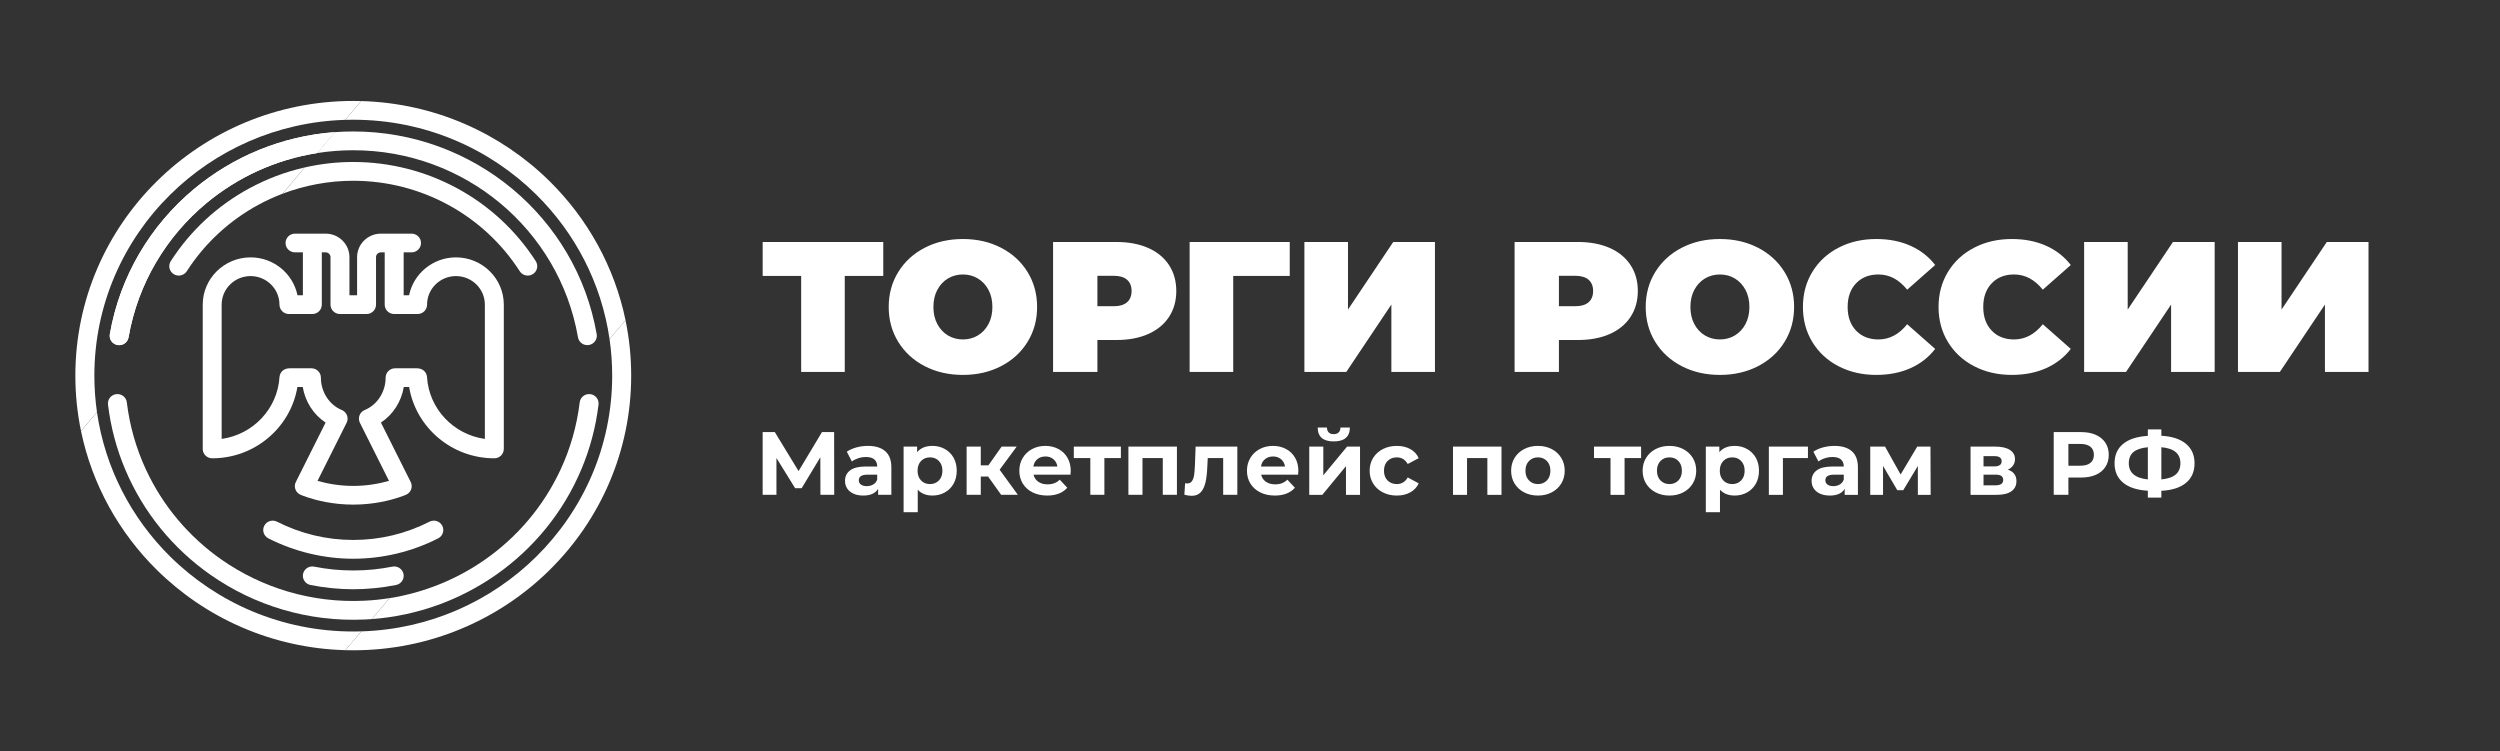 <?xml version="1.0" encoding="UTF-8"?> <svg xmlns="http://www.w3.org/2000/svg" width="203" height="61" viewBox="0 0 203 61" fill="none"><rect x="0" y="0" width="203" height="61" fill="#333333" stroke="none"/><g clip-path="url(#clip0_714_2)"><path d="M34.52 30.206C34.638 30.362 34.666 30.532 34.672 30.588L34.672 30.589L34.674 30.619V30.62C34.755 31.914 35.295 33.081 36.133 33.969C36.97 34.856 38.104 35.464 39.371 35.641V24.738C39.371 24.098 39.108 23.518 38.683 23.098C38.258 22.678 37.671 22.418 37.024 22.418C36.377 22.418 35.79 22.678 35.365 23.098C34.94 23.518 34.677 24.098 34.677 24.738C34.677 24.948 34.591 25.138 34.452 25.275C34.312 25.413 34.12 25.498 33.908 25.498H32.007C31.795 25.498 31.603 25.413 31.463 25.275L31.463 25.275C31.324 25.138 31.238 24.948 31.238 24.738V20.492H30.927C30.818 20.492 30.72 20.535 30.648 20.606H30.648C30.577 20.676 30.533 20.774 30.533 20.881V24.738C30.533 24.948 30.447 25.138 30.307 25.275C30.168 25.413 29.976 25.498 29.764 25.498H27.606C27.393 25.498 27.201 25.413 27.062 25.275C26.923 25.138 26.837 24.948 26.837 24.738V20.881C26.837 20.774 26.793 20.676 26.721 20.606C26.65 20.535 26.551 20.492 26.443 20.492H26.131V24.738C26.131 24.947 26.045 25.138 25.906 25.275C25.767 25.413 25.575 25.498 25.363 25.498H23.461C23.25 25.498 23.057 25.413 22.918 25.275L22.918 25.275C22.779 25.138 22.693 24.948 22.693 24.738C22.693 24.098 22.43 23.518 22.005 23.098C21.58 22.678 20.993 22.418 20.346 22.418C19.699 22.418 19.112 22.678 18.687 23.098C18.262 23.518 17.998 24.098 17.998 24.738V35.641C19.265 35.464 20.399 34.856 21.237 33.969C22.074 33.081 22.615 31.914 22.695 30.62V30.619L22.698 30.589L22.698 30.588C22.704 30.532 22.731 30.362 22.85 30.206C22.968 30.05 23.177 29.907 23.545 29.905L23.61 29.905L23.61 29.905H23.629H25.287C25.5 29.905 25.692 29.99 25.831 30.127V30.128C25.97 30.265 26.056 30.455 26.056 30.665C26.056 31.244 26.227 31.798 26.524 32.258C26.82 32.717 27.244 33.084 27.75 33.291C27.848 33.331 27.936 33.391 28.009 33.464C28.081 33.538 28.139 33.627 28.176 33.726C28.213 33.824 28.229 33.928 28.224 34.031C28.219 34.134 28.192 34.236 28.145 34.33L25.783 39.045C26.147 39.151 26.629 39.266 27.196 39.348C27.643 39.413 28.145 39.456 28.684 39.456C29.224 39.456 29.725 39.413 30.172 39.348C30.739 39.266 31.221 39.151 31.586 39.045L29.224 34.33C29.177 34.236 29.15 34.134 29.145 34.031C29.14 33.928 29.156 33.824 29.193 33.725C29.23 33.627 29.288 33.538 29.36 33.464C29.433 33.391 29.521 33.331 29.619 33.291H29.619C30.125 33.084 30.549 32.717 30.845 32.258C31.142 31.798 31.313 31.244 31.313 30.665C31.313 30.455 31.399 30.265 31.538 30.127H31.538C31.677 29.99 31.869 29.905 32.081 29.905H33.74L33.741 29.905L33.758 29.905V29.905H33.824L33.824 29.905C34.191 29.907 34.401 30.05 34.519 30.206L34.52 30.206ZM40.683 36.991C40.544 37.129 40.352 37.214 40.14 37.214C38.415 37.214 36.825 36.593 35.597 35.559C34.366 34.524 33.498 33.075 33.221 31.425H32.788C32.687 32.022 32.469 32.582 32.153 33.073C31.837 33.565 31.423 33.988 30.932 34.313L33.35 39.14C33.396 39.233 33.423 39.332 33.428 39.433C33.434 39.534 33.42 39.636 33.385 39.733C33.35 39.83 33.296 39.918 33.227 39.992C33.157 40.066 33.073 40.127 32.978 40.169C32.929 40.191 32.148 40.535 30.914 40.766C30.278 40.886 29.522 40.975 28.685 40.975C27.849 40.975 27.093 40.886 26.456 40.766C25.223 40.535 24.442 40.191 24.393 40.169C24.298 40.127 24.214 40.066 24.145 39.992C24.076 39.918 24.021 39.83 23.986 39.733H23.986C23.951 39.636 23.936 39.534 23.942 39.433C23.948 39.332 23.975 39.232 24.021 39.14L26.439 34.313C25.948 33.989 25.534 33.565 25.218 33.074C24.902 32.583 24.684 32.023 24.583 31.425H24.149C23.872 33.076 23.005 34.525 21.774 35.56C20.546 36.593 18.956 37.214 17.231 37.214C17.019 37.214 16.826 37.129 16.687 36.991L16.687 36.991C16.548 36.854 16.462 36.664 16.462 36.454V24.738C16.462 23.68 16.898 22.72 17.601 22.024C18.305 21.329 19.276 20.899 20.347 20.899C21.284 20.899 22.144 21.228 22.816 21.776C23.491 22.327 23.976 23.099 24.155 23.978H24.595V20.492H23.954C23.742 20.492 23.55 20.406 23.411 20.269H23.411C23.272 20.132 23.186 19.941 23.186 19.732C23.186 19.522 23.272 19.332 23.411 19.194H23.411C23.55 19.057 23.742 18.972 23.954 18.972H25.28C25.289 18.972 25.299 18.973 25.309 18.973L25.322 18.974L25.335 18.973C25.345 18.973 25.355 18.972 25.363 18.972H26.444C26.976 18.972 27.459 19.186 27.809 19.532C28.159 19.877 28.375 20.355 28.375 20.881V23.978H28.996V20.881C28.996 20.355 29.213 19.878 29.562 19.532V19.532C29.912 19.186 30.395 18.972 30.928 18.972H32.008C32.017 18.972 32.027 18.973 32.037 18.973L32.049 18.974L32.062 18.973C32.072 18.973 32.082 18.972 32.091 18.972H33.417C33.629 18.972 33.822 19.057 33.961 19.194C34.1 19.332 34.186 19.522 34.186 19.732C34.186 19.941 34.1 20.131 33.961 20.269C33.822 20.406 33.629 20.492 33.417 20.492H32.777V23.978H33.217C33.396 23.099 33.88 22.327 34.555 21.777H34.555C35.227 21.229 36.088 20.899 37.025 20.899C38.096 20.899 39.067 21.329 39.77 22.024C40.474 22.72 40.909 23.68 40.909 24.738V36.454C40.909 36.664 40.823 36.854 40.684 36.991L40.684 36.991L40.683 36.991Z" fill="white"></path><path d="M29.325 8.206C35.302 8.371 40.699 10.832 44.642 14.729C47.704 17.756 49.89 21.648 50.793 26.002L49.495 27.53C48.836 22.981 46.687 18.907 43.551 15.808C39.747 12.048 34.491 9.722 28.685 9.722C28.466 9.722 28.247 9.726 28.029 9.732L29.325 8.206L29.325 8.206ZM28.046 52.794C22.068 52.63 16.672 50.168 12.729 46.271C9.667 43.244 7.48 39.353 6.578 34.999L7.875 33.471C8.534 38.02 10.684 42.093 13.819 45.193C17.624 48.952 22.88 51.278 28.685 51.278C28.905 51.278 29.123 51.275 29.341 51.268L28.045 52.794H28.046Z" fill="white"></path><path d="M50.792 26.002C51.093 27.455 51.252 28.959 51.252 30.5C51.252 36.659 48.726 42.235 44.642 46.271C40.558 50.307 34.916 52.803 28.685 52.803C28.471 52.803 28.258 52.8 28.045 52.794L29.341 51.268C34.886 51.1 39.891 48.81 43.551 45.193C47.356 41.433 49.709 36.238 49.709 30.5C49.709 29.492 49.636 28.5 49.495 27.53L50.793 26.002H50.792Z" fill="white"></path><path d="M28.685 8.197C28.899 8.197 29.112 8.2 29.325 8.206L28.029 9.732C22.484 9.9 17.48 12.19 13.819 15.808C10.015 19.567 7.662 24.762 7.662 30.5C7.662 31.509 7.735 32.501 7.875 33.471L6.578 34.999C6.277 33.546 6.119 32.041 6.119 30.5C6.119 24.341 8.644 18.765 12.728 14.729C16.812 10.694 22.454 8.197 28.685 8.197H28.685Z" fill="white"></path><path d="M24.75 13.595C26.026 13.305 27.346 13.153 28.685 13.153C31.688 13.153 34.588 13.913 37.141 15.3C39.693 16.688 41.896 18.701 43.505 21.207C43.733 21.563 43.627 22.034 43.267 22.259C42.908 22.484 42.431 22.379 42.203 22.024C40.734 19.736 38.725 17.899 36.399 16.635C34.073 15.371 31.428 14.678 28.685 14.678C26.688 14.678 24.743 15.046 22.935 15.733L24.75 13.595Z" fill="white"></path><path d="M15.167 22.024C14.939 22.379 14.463 22.484 14.103 22.259C13.744 22.034 13.637 21.563 13.865 21.207C15.474 18.701 17.677 16.687 20.23 15.301C21.643 14.532 23.164 13.956 24.749 13.595L22.934 15.733C22.259 15.99 21.603 16.291 20.971 16.635C18.645 17.899 16.636 19.736 15.167 22.024Z" fill="white"></path><path d="M31.633 48.569C34.469 48.118 37.123 47.026 39.408 45.422C42.017 43.591 44.148 41.092 45.523 38.119H45.524C46.308 36.427 46.84 34.595 47.072 32.669C47.123 32.251 47.506 31.954 47.928 32.004C48.35 32.053 48.651 32.432 48.601 32.849C48.378 34.697 47.9 36.465 47.203 38.119L47.202 38.12C45.731 41.616 43.308 44.549 40.295 46.663C37.37 48.716 33.89 49.996 30.189 50.27L31.633 48.568V48.569Z" fill="white"></path><path d="M31.859 46.011C32.276 45.929 32.68 46.195 32.764 46.607C32.847 47.018 32.577 47.418 32.161 47.5C31.584 47.615 31.007 47.702 30.431 47.758C29.836 47.817 29.253 47.847 28.685 47.847C28.117 47.847 27.535 47.817 26.939 47.758C26.363 47.702 25.786 47.615 25.209 47.5C24.794 47.418 24.524 47.018 24.607 46.607C24.69 46.195 25.095 45.929 25.511 46.011C26.029 46.114 26.556 46.193 27.09 46.246C27.604 46.296 28.136 46.322 28.685 46.322C29.234 46.322 29.767 46.296 30.281 46.246C30.814 46.193 31.341 46.114 31.859 46.011Z" fill="white"></path><path d="M27.181 10.731C27.678 10.694 28.18 10.675 28.685 10.675C33.563 10.675 38.09 12.413 41.606 15.341C45.122 18.268 47.623 22.383 48.452 27.136C48.523 27.55 48.241 27.944 47.822 28.014C47.403 28.085 47.004 27.806 46.933 27.392C46.168 23.001 43.859 19.202 40.617 16.502C37.375 13.803 33.195 12.2 28.685 12.2C27.684 12.2 26.699 12.279 25.737 12.431L27.181 10.731Z" fill="white"></path><path d="M10.437 27.394C10.365 27.808 9.967 28.087 9.548 28.016C9.128 27.945 8.846 27.552 8.918 27.137C9.746 22.384 12.248 18.269 15.763 15.341C18.915 12.717 22.88 11.048 27.181 10.731L25.737 12.432C22.365 12.966 19.274 14.402 16.752 16.503C13.51 19.203 11.202 23.002 10.437 27.394V27.394Z" fill="white"></path><path d="M34.874 42.362C35.252 42.169 35.716 42.316 35.911 42.689C36.106 43.062 35.957 43.521 35.58 43.714C34.516 44.256 33.391 44.669 32.232 44.947C31.068 45.226 29.878 45.369 28.685 45.369C27.493 45.369 26.302 45.226 25.139 44.947C23.979 44.669 22.855 44.256 21.791 43.714C21.413 43.521 21.265 43.063 21.459 42.689C21.654 42.316 22.118 42.169 22.496 42.362C23.454 42.85 24.463 43.221 25.5 43.47C26.532 43.718 27.601 43.844 28.685 43.844C29.769 43.844 30.838 43.718 31.87 43.47C32.907 43.221 33.916 42.85 34.874 42.362H34.874Z" fill="white"></path><path d="M10.437 27.394C10.365 27.808 9.967 28.087 9.548 28.016C9.128 27.945 8.846 27.552 8.918 27.137C9.746 22.384 12.248 18.269 15.763 15.341C18.915 12.717 22.88 11.048 27.181 10.731L25.737 12.432C22.365 12.966 19.274 14.402 16.752 16.503C13.51 19.203 11.202 23.002 10.437 27.394V27.394Z" fill="white"></path><path d="M30.189 50.269C30.006 50.283 29.822 50.294 29.638 50.303C25.029 50.519 20.64 49.166 17.075 46.663C14.062 44.549 11.639 41.616 10.168 38.12L10.167 38.12C9.47 36.465 8.992 34.697 8.769 32.85C8.719 32.433 9.02 32.054 9.442 32.004C9.864 31.954 10.247 32.252 10.298 32.669C10.53 34.595 11.062 36.427 11.846 38.12H11.847C13.222 41.092 15.352 43.591 17.962 45.423C21.251 47.731 25.304 48.98 29.565 48.779C30.265 48.747 30.955 48.675 31.634 48.568L30.189 50.27V50.269Z" fill="white"></path><path d="M71.721 22.408H68.594V30.201H65.055V22.408H61.929V19.649H71.721V22.408ZM78.188 30.443C77.039 30.443 76.007 30.206 75.092 29.734C74.177 29.262 73.46 28.606 72.941 27.767C72.422 26.928 72.163 25.98 72.163 24.925C72.163 23.87 72.422 22.923 72.941 22.084C73.46 21.244 74.177 20.589 75.092 20.116C76.007 19.644 77.039 19.408 78.188 19.408C79.337 19.408 80.369 19.644 81.284 20.116C82.199 20.589 82.916 21.244 83.435 22.084C83.954 22.923 84.213 23.87 84.213 24.925C84.213 25.98 83.954 26.927 83.435 27.767C82.916 28.606 82.199 29.262 81.284 29.734C80.369 30.206 79.337 30.443 78.188 30.443ZM78.188 27.563C78.635 27.563 79.04 27.455 79.4 27.239C79.761 27.023 80.049 26.717 80.262 26.32C80.476 25.923 80.582 25.458 80.582 24.925C80.582 24.393 80.476 23.928 80.262 23.531C80.049 23.134 79.761 22.828 79.4 22.611C79.04 22.395 78.635 22.287 78.188 22.287C77.741 22.287 77.336 22.395 76.975 22.611C76.614 22.828 76.327 23.134 76.114 23.531C75.9 23.928 75.793 24.393 75.793 24.925C75.793 25.458 75.9 25.923 76.114 26.32C76.327 26.717 76.614 27.023 76.975 27.239C77.336 27.455 77.741 27.563 78.188 27.563ZM90.649 19.649C91.636 19.649 92.495 19.81 93.227 20.131C93.959 20.453 94.524 20.915 94.92 21.518C95.317 22.121 95.515 22.825 95.515 23.629C95.515 24.433 95.317 25.136 94.92 25.739C94.524 26.342 93.959 26.804 93.227 27.126C92.495 27.448 91.636 27.608 90.649 27.608H89.109V30.201H85.509V19.649H90.649V19.649ZM90.421 24.865C90.909 24.865 91.275 24.757 91.519 24.541C91.763 24.325 91.885 24.021 91.885 23.629C91.885 23.237 91.763 22.933 91.519 22.717C91.275 22.501 90.909 22.393 90.421 22.393H89.109V24.865H90.421ZM104.728 22.408H100.137V30.201H96.598V19.649H104.727V22.407L104.728 22.408ZM105.917 19.649H109.456V25.136L113.132 19.649H116.518V30.201H112.979V24.729L109.319 30.201H105.917V19.649ZM128.125 19.649C129.111 19.649 129.97 19.81 130.703 20.131C131.435 20.453 131.999 20.915 132.396 21.518C132.792 22.121 132.991 22.825 132.991 23.629C132.991 24.433 132.792 25.136 132.396 25.739C131.999 26.342 131.435 26.804 130.703 27.126C129.97 27.448 129.111 27.608 128.125 27.608H126.584V30.201H122.985V19.649H128.125V19.649ZM127.896 24.865C128.384 24.865 128.75 24.757 128.995 24.541C129.239 24.325 129.361 24.021 129.361 23.629C129.361 23.237 129.239 22.933 128.995 22.717C128.75 22.501 128.384 22.393 127.896 22.393H126.584V24.865H127.896ZM139.656 30.443C138.507 30.443 137.475 30.206 136.56 29.734C135.645 29.262 134.928 28.606 134.409 27.767C133.89 26.928 133.631 25.981 133.631 24.925C133.631 23.87 133.89 22.923 134.409 22.084C134.928 21.245 135.645 20.589 136.56 20.116C137.475 19.644 138.507 19.408 139.656 19.408C140.805 19.408 141.837 19.644 142.752 20.116C143.667 20.589 144.384 21.245 144.903 22.084C145.422 22.923 145.681 23.87 145.681 24.925C145.681 25.98 145.422 26.928 144.903 27.767C144.384 28.606 143.667 29.262 142.752 29.734C141.837 30.206 140.805 30.443 139.656 30.443ZM139.656 27.563C140.103 27.563 140.508 27.455 140.869 27.239C141.229 27.023 141.517 26.717 141.73 26.32C141.944 25.923 142.051 25.458 142.051 24.925C142.051 24.393 141.944 23.928 141.73 23.531C141.517 23.134 141.229 22.828 140.869 22.612C140.508 22.395 140.103 22.288 139.656 22.288C139.209 22.288 138.804 22.395 138.443 22.612C138.082 22.828 137.795 23.134 137.582 23.531C137.368 23.928 137.261 24.393 137.261 24.925C137.261 25.458 137.368 25.923 137.582 26.32C137.795 26.717 138.082 27.023 138.443 27.239C138.804 27.455 139.209 27.563 139.656 27.563ZM152.346 30.443C151.217 30.443 150.201 30.209 149.296 29.742C148.391 29.274 147.681 28.621 147.168 27.782C146.654 26.943 146.398 25.991 146.398 24.925C146.398 23.86 146.654 22.908 147.168 22.069C147.681 21.23 148.391 20.576 149.296 20.109C150.201 19.642 151.217 19.408 152.346 19.408C153.383 19.408 154.309 19.589 155.122 19.951C155.936 20.312 156.607 20.835 157.135 21.518L154.863 23.523C154.202 22.699 153.424 22.287 152.529 22.287C151.777 22.287 151.172 22.526 150.714 23.003C150.257 23.481 150.028 24.121 150.028 24.925C150.028 25.729 150.257 26.37 150.714 26.847C151.172 27.325 151.777 27.563 152.529 27.563C153.424 27.563 154.202 27.151 154.863 26.327L157.135 28.332C156.607 29.015 155.936 29.538 155.122 29.9C154.309 30.262 153.383 30.442 152.346 30.442V30.443ZM163.358 30.443C162.23 30.443 161.213 30.209 160.308 29.742C159.403 29.274 158.694 28.621 158.18 27.782C157.667 26.943 157.41 25.991 157.41 24.925C157.41 23.86 157.667 22.908 158.18 22.069C158.694 21.23 159.403 20.576 160.308 20.109C161.213 19.642 162.23 19.408 163.358 19.408C164.396 19.408 165.321 19.589 166.134 19.951C166.948 20.312 167.619 20.835 168.148 21.518L165.875 23.523C165.214 22.699 164.437 22.287 163.542 22.287C162.789 22.287 162.184 22.526 161.727 23.003C161.269 23.481 161.04 24.121 161.04 24.925C161.04 25.729 161.269 26.37 161.727 26.847C162.184 27.325 162.789 27.563 163.542 27.563C164.437 27.563 165.214 27.151 165.875 26.327L168.148 28.332C167.619 29.015 166.948 29.538 166.134 29.9C165.321 30.262 164.396 30.442 163.358 30.442V30.443ZM169.231 19.649H172.769V25.137L176.445 19.649H179.831V30.202H176.293V24.73L172.632 30.202H169.231V19.649ZM181.723 19.649H185.261V25.137L188.937 19.649H192.323V30.202H188.785V24.73L185.124 30.202H181.723V19.649Z" fill="white"></path><path d="M66.619 40.18L66.612 37.131L65.095 39.642H64.564L63.047 37.189V40.18H61.928V35.086H62.915L64.844 38.252L66.744 35.086H67.731L67.738 40.18H66.619L66.619 40.18ZM70.471 36.206C71.084 36.206 71.555 36.351 71.884 36.64C72.213 36.928 72.378 37.364 72.378 37.946V40.18H71.303V39.693C71.087 40.057 70.684 40.239 70.095 40.239C69.79 40.239 69.527 40.188 69.303 40.086C69.08 39.984 68.909 39.843 68.791 39.664C68.674 39.484 68.615 39.28 68.615 39.052C68.615 38.688 68.753 38.402 69.031 38.193C69.308 37.985 69.736 37.88 70.316 37.88H71.229C71.229 37.633 71.153 37.443 71.001 37.309C70.849 37.176 70.62 37.109 70.316 37.109C70.105 37.109 69.897 37.142 69.694 37.207C69.49 37.273 69.317 37.361 69.174 37.473L68.762 36.679C68.978 36.529 69.237 36.413 69.539 36.33C69.841 36.248 70.151 36.206 70.471 36.206H70.471ZM70.382 39.474C70.578 39.474 70.753 39.429 70.905 39.34C71.057 39.25 71.165 39.118 71.229 38.943V38.543H70.441C69.969 38.543 69.734 38.696 69.734 39.001C69.734 39.147 69.792 39.262 69.907 39.347C70.022 39.432 70.181 39.474 70.382 39.474H70.382ZM75.714 36.206C76.082 36.206 76.417 36.29 76.719 36.458C77.021 36.625 77.257 36.86 77.429 37.163C77.601 37.467 77.687 37.82 77.687 38.222C77.687 38.625 77.601 38.978 77.429 39.282C77.257 39.585 77.021 39.82 76.719 39.987C76.417 40.155 76.082 40.238 75.714 40.238C75.208 40.238 74.81 40.081 74.521 39.765V41.592H73.372V36.264H74.469V36.716C74.754 36.376 75.169 36.206 75.714 36.206L75.714 36.206ZM75.515 39.307C75.809 39.307 76.051 39.209 76.24 39.012C76.429 38.816 76.524 38.553 76.524 38.222C76.524 37.892 76.429 37.629 76.24 37.433C76.051 37.236 75.809 37.138 75.515 37.138C75.22 37.138 74.978 37.236 74.789 37.433C74.6 37.629 74.506 37.892 74.506 38.222C74.506 38.553 74.6 38.816 74.789 39.012C74.978 39.209 75.22 39.307 75.515 39.307ZM80.235 38.696H79.639V40.18H78.49V36.265H79.639V37.786H80.257L81.332 36.265H82.555L81.17 38.142L82.651 40.18H81.296L80.235 38.696H80.235ZM86.944 38.237C86.944 38.252 86.936 38.354 86.922 38.543H83.925C83.979 38.785 84.106 38.977 84.308 39.118C84.509 39.258 84.759 39.329 85.059 39.329C85.265 39.329 85.448 39.298 85.607 39.238C85.767 39.177 85.915 39.081 86.053 38.95L86.664 39.605C86.291 40.027 85.746 40.239 85.029 40.239C84.582 40.239 84.187 40.152 83.844 39.98C83.5 39.808 83.235 39.569 83.048 39.263C82.862 38.958 82.769 38.611 82.769 38.223C82.769 37.839 82.86 37.493 83.045 37.185C83.229 36.877 83.481 36.637 83.803 36.465C84.125 36.293 84.484 36.206 84.882 36.206C85.27 36.206 85.621 36.289 85.935 36.454C86.249 36.619 86.496 36.855 86.675 37.164C86.854 37.472 86.944 37.83 86.944 38.237ZM84.889 37.066C84.629 37.066 84.41 37.138 84.234 37.284C84.057 37.429 83.949 37.628 83.91 37.88H85.861C85.822 37.633 85.714 37.435 85.537 37.287C85.36 37.139 85.144 37.065 84.889 37.065V37.066ZM91.016 37.196H89.676V40.18H88.534V37.196H87.194V36.265H91.016V37.196ZM95.567 36.265V40.18H94.418V37.196H92.769V40.18H91.627V36.265H95.567ZM100.471 36.265V40.18H99.322V37.196H98.07L98.034 37.888C98.014 38.402 97.965 38.829 97.886 39.169C97.808 39.508 97.68 39.775 97.503 39.969C97.327 40.163 97.081 40.26 96.767 40.26C96.6 40.26 96.401 40.231 96.171 40.173L96.23 39.241C96.308 39.251 96.365 39.256 96.399 39.256C96.571 39.256 96.7 39.194 96.786 39.07C96.872 38.947 96.929 38.789 96.959 38.597C96.988 38.406 97.01 38.152 97.025 37.837L97.084 36.265H100.471L100.471 36.265ZM105.427 38.237C105.427 38.252 105.42 38.354 105.405 38.543H102.408C102.462 38.785 102.59 38.977 102.791 39.118C102.992 39.258 103.242 39.329 103.542 39.329C103.748 39.329 103.931 39.298 104.091 39.238C104.25 39.177 104.399 39.081 104.536 38.95L105.147 39.605C104.774 40.027 104.229 40.239 103.512 40.239C103.066 40.239 102.67 40.152 102.327 39.98C101.983 39.808 101.718 39.569 101.532 39.263C101.345 38.958 101.252 38.611 101.252 38.223C101.252 37.839 101.344 37.493 101.528 37.185C101.712 36.877 101.965 36.637 102.286 36.465C102.608 36.293 102.968 36.206 103.365 36.206C103.753 36.206 104.104 36.289 104.418 36.454C104.732 36.619 104.979 36.855 105.158 37.164C105.338 37.472 105.427 37.83 105.427 38.237ZM103.372 37.066C103.112 37.066 102.894 37.138 102.717 37.284C102.54 37.429 102.432 37.628 102.393 37.88H104.344C104.305 37.633 104.197 37.435 104.021 37.287C103.844 37.139 103.628 37.065 103.372 37.065V37.066ZM106.311 36.265H107.452V38.594L109.381 36.265H110.435V40.181H109.293V37.852L107.371 40.181H106.311V36.265ZM108.299 35.843C107.435 35.843 107.001 35.467 106.996 34.715H107.747C107.752 34.885 107.799 35.017 107.89 35.111C107.981 35.206 108.115 35.253 108.292 35.253C108.468 35.253 108.605 35.206 108.7 35.111C108.796 35.017 108.844 34.885 108.844 34.715H109.61C109.605 35.467 109.168 35.843 108.299 35.843ZM113.424 40.239C113.002 40.239 112.623 40.153 112.287 39.98C111.95 39.808 111.688 39.569 111.499 39.264C111.31 38.958 111.215 38.611 111.215 38.223C111.215 37.835 111.31 37.488 111.499 37.182C111.688 36.877 111.95 36.638 112.287 36.465C112.623 36.293 113.002 36.207 113.424 36.207C113.842 36.207 114.206 36.293 114.518 36.465C114.83 36.638 115.057 36.884 115.199 37.204L114.308 37.677C114.102 37.318 113.805 37.138 113.417 37.138C113.118 37.138 112.87 37.235 112.673 37.429C112.477 37.624 112.379 37.888 112.379 38.223C112.379 38.558 112.477 38.822 112.673 39.016C112.87 39.21 113.118 39.307 113.417 39.307C113.81 39.307 114.107 39.128 114.308 38.768L115.199 39.249C115.057 39.559 114.83 39.802 114.518 39.977C114.206 40.151 113.842 40.239 113.424 40.239V40.239ZM121.922 36.265V40.181H120.774V37.197H119.124V40.181H117.983V36.265H121.922ZM124.883 40.239C124.465 40.239 124.091 40.153 123.76 39.98C123.428 39.808 123.17 39.569 122.983 39.264C122.796 38.958 122.703 38.611 122.703 38.223C122.703 37.835 122.796 37.488 122.983 37.182C123.169 36.877 123.428 36.638 123.76 36.465C124.091 36.293 124.465 36.207 124.883 36.207C125.3 36.207 125.673 36.293 126.002 36.465C126.331 36.638 126.589 36.877 126.775 37.182C126.962 37.488 127.055 37.835 127.055 38.223C127.055 38.611 126.962 38.958 126.775 39.264C126.589 39.569 126.331 39.808 126.002 39.98C125.673 40.153 125.3 40.239 124.883 40.239ZM124.883 39.307C125.177 39.307 125.419 39.209 125.608 39.012C125.797 38.816 125.892 38.553 125.892 38.223C125.892 37.893 125.797 37.63 125.608 37.433C125.419 37.236 125.177 37.138 124.883 37.138C124.588 37.138 124.345 37.236 124.154 37.433C123.962 37.63 123.867 37.893 123.867 38.223C123.867 38.553 123.962 38.816 124.154 39.012C124.345 39.209 124.588 39.307 124.883 39.307ZM133.256 37.197H131.915V40.181H130.774V37.197H129.434V36.265H133.256V37.197ZM135.56 40.239C135.143 40.239 134.769 40.153 134.437 39.98C134.106 39.808 133.847 39.569 133.66 39.264C133.474 38.958 133.381 38.611 133.381 38.223C133.381 37.835 133.474 37.488 133.66 37.182C133.847 36.877 134.106 36.638 134.437 36.465C134.769 36.293 135.143 36.207 135.56 36.207C135.978 36.207 136.351 36.293 136.68 36.465C137.009 36.638 137.266 36.877 137.453 37.182C137.639 37.488 137.733 37.835 137.733 38.223C137.733 38.611 137.639 38.958 137.453 39.264C137.266 39.569 137.009 39.808 136.68 39.98C136.351 40.153 135.978 40.239 135.56 40.239ZM135.56 39.307C135.855 39.307 136.097 39.209 136.286 39.012C136.475 38.816 136.569 38.553 136.569 38.223C136.569 37.893 136.475 37.63 136.286 37.433C136.097 37.236 135.855 37.138 135.56 37.138C135.266 37.138 135.023 37.236 134.831 37.433C134.64 37.63 134.544 37.893 134.544 38.223C134.544 38.553 134.64 38.816 134.831 39.012C135.023 39.209 135.266 39.307 135.56 39.307ZM140.855 36.207C141.223 36.207 141.558 36.29 141.86 36.458C142.162 36.625 142.399 36.861 142.571 37.164C142.743 37.467 142.829 37.82 142.829 38.223C142.829 38.626 142.743 38.978 142.571 39.282C142.399 39.585 142.162 39.82 141.86 39.988C141.558 40.155 141.223 40.239 140.855 40.239C140.349 40.239 139.952 40.081 139.662 39.766V41.592H138.513V36.265H139.61V36.716C139.895 36.376 140.31 36.207 140.855 36.207V36.207ZM140.656 39.307C140.951 39.307 141.192 39.209 141.382 39.012C141.571 38.816 141.665 38.553 141.665 38.223C141.665 37.893 141.57 37.63 141.382 37.433C141.192 37.236 140.951 37.138 140.656 37.138C140.362 37.138 140.12 37.236 139.931 37.433C139.742 37.63 139.647 37.893 139.647 38.223C139.647 38.553 139.742 38.816 139.931 39.012C140.12 39.209 140.362 39.307 140.656 39.307ZM146.805 37.197H144.773V40.181H143.631V36.265H146.805V37.197ZM148.955 36.207C149.569 36.207 150.04 36.351 150.369 36.64C150.698 36.929 150.863 37.364 150.863 37.946V40.181H149.788V39.693C149.572 40.057 149.169 40.239 148.58 40.239C148.275 40.239 148.012 40.188 147.788 40.086C147.565 39.984 147.394 39.843 147.276 39.664C147.158 39.484 147.1 39.281 147.1 39.052C147.1 38.689 147.238 38.402 147.516 38.194C147.793 37.985 148.221 37.881 148.801 37.881H149.714C149.714 37.633 149.638 37.443 149.486 37.309C149.334 37.176 149.105 37.109 148.801 37.109C148.59 37.109 148.382 37.142 148.179 37.208C147.975 37.273 147.802 37.361 147.659 37.473L147.247 36.68C147.463 36.529 147.722 36.413 148.024 36.33C148.326 36.248 148.636 36.207 148.956 36.207H148.955ZM148.867 39.475C149.063 39.475 149.238 39.43 149.39 39.34C149.542 39.25 149.65 39.118 149.714 38.943V38.543H148.926C148.455 38.543 148.219 38.696 148.219 39.002C148.219 39.147 148.277 39.262 148.392 39.347C148.507 39.432 148.666 39.475 148.867 39.475H148.867ZM155.73 40.181V37.837L154.545 39.802H154.059L152.903 37.83V40.181H151.864V36.265H153.065L154.331 38.528L155.679 36.265H156.754L156.769 40.181H155.73ZM163.035 38.135C163.502 38.291 163.735 38.601 163.735 39.067C163.735 39.421 163.6 39.696 163.33 39.889C163.06 40.084 162.657 40.181 162.122 40.181H160.009V36.265H162.034C162.53 36.265 162.917 36.353 163.197 36.531C163.477 36.708 163.617 36.956 163.617 37.276C163.617 37.471 163.567 37.642 163.466 37.789C163.365 37.938 163.222 38.053 163.035 38.135L163.035 38.135ZM161.062 37.873H161.931C162.333 37.873 162.534 37.733 162.534 37.451C162.534 37.175 162.333 37.037 161.931 37.037H161.062V37.873V37.873ZM162.026 39.409C162.449 39.409 162.66 39.266 162.66 38.98C162.66 38.829 162.61 38.719 162.512 38.648C162.414 38.578 162.259 38.543 162.048 38.543H161.062V39.409H162.026V39.409ZM168.993 35.086C169.449 35.086 169.846 35.161 170.182 35.311C170.518 35.462 170.777 35.675 170.959 35.952C171.14 36.228 171.231 36.556 171.231 36.934C171.231 37.308 171.14 37.634 170.959 37.913C170.777 38.192 170.518 38.406 170.182 38.554C169.846 38.702 169.449 38.776 168.993 38.776H167.954V40.18H166.762V35.086H168.993ZM168.926 37.815C169.285 37.815 169.557 37.739 169.744 37.586C169.93 37.433 170.024 37.216 170.024 36.934C170.024 36.648 169.93 36.428 169.744 36.276C169.557 36.123 169.285 36.047 168.926 36.047H167.954V37.815H168.926V37.815ZM178.197 37.619C178.197 38.293 177.966 38.823 177.502 39.209C177.038 39.594 176.371 39.809 175.502 39.853V40.406H174.405V39.846C173.531 39.797 172.862 39.58 172.398 39.194C171.934 38.809 171.702 38.283 171.702 37.619C171.702 36.949 171.934 36.424 172.398 36.043C172.862 35.662 173.531 35.445 174.405 35.392V34.867H175.502V35.384C176.371 35.433 177.038 35.651 177.502 36.039C177.966 36.427 178.197 36.954 178.197 37.619ZM175.502 38.929C176.023 38.88 176.411 38.748 176.666 38.532C176.921 38.316 177.049 38.009 177.049 37.611C177.049 36.835 176.533 36.403 175.502 36.316V38.929ZM172.859 37.619C172.859 38.385 173.374 38.822 174.405 38.929V36.316C173.88 36.364 173.491 36.494 173.238 36.705C172.985 36.916 172.859 37.221 172.859 37.619Z" fill="white"></path></g><defs><clipPath id="clip0_714_2"><rect width="203" height="61" fill="white"></rect></clipPath></defs></svg> 